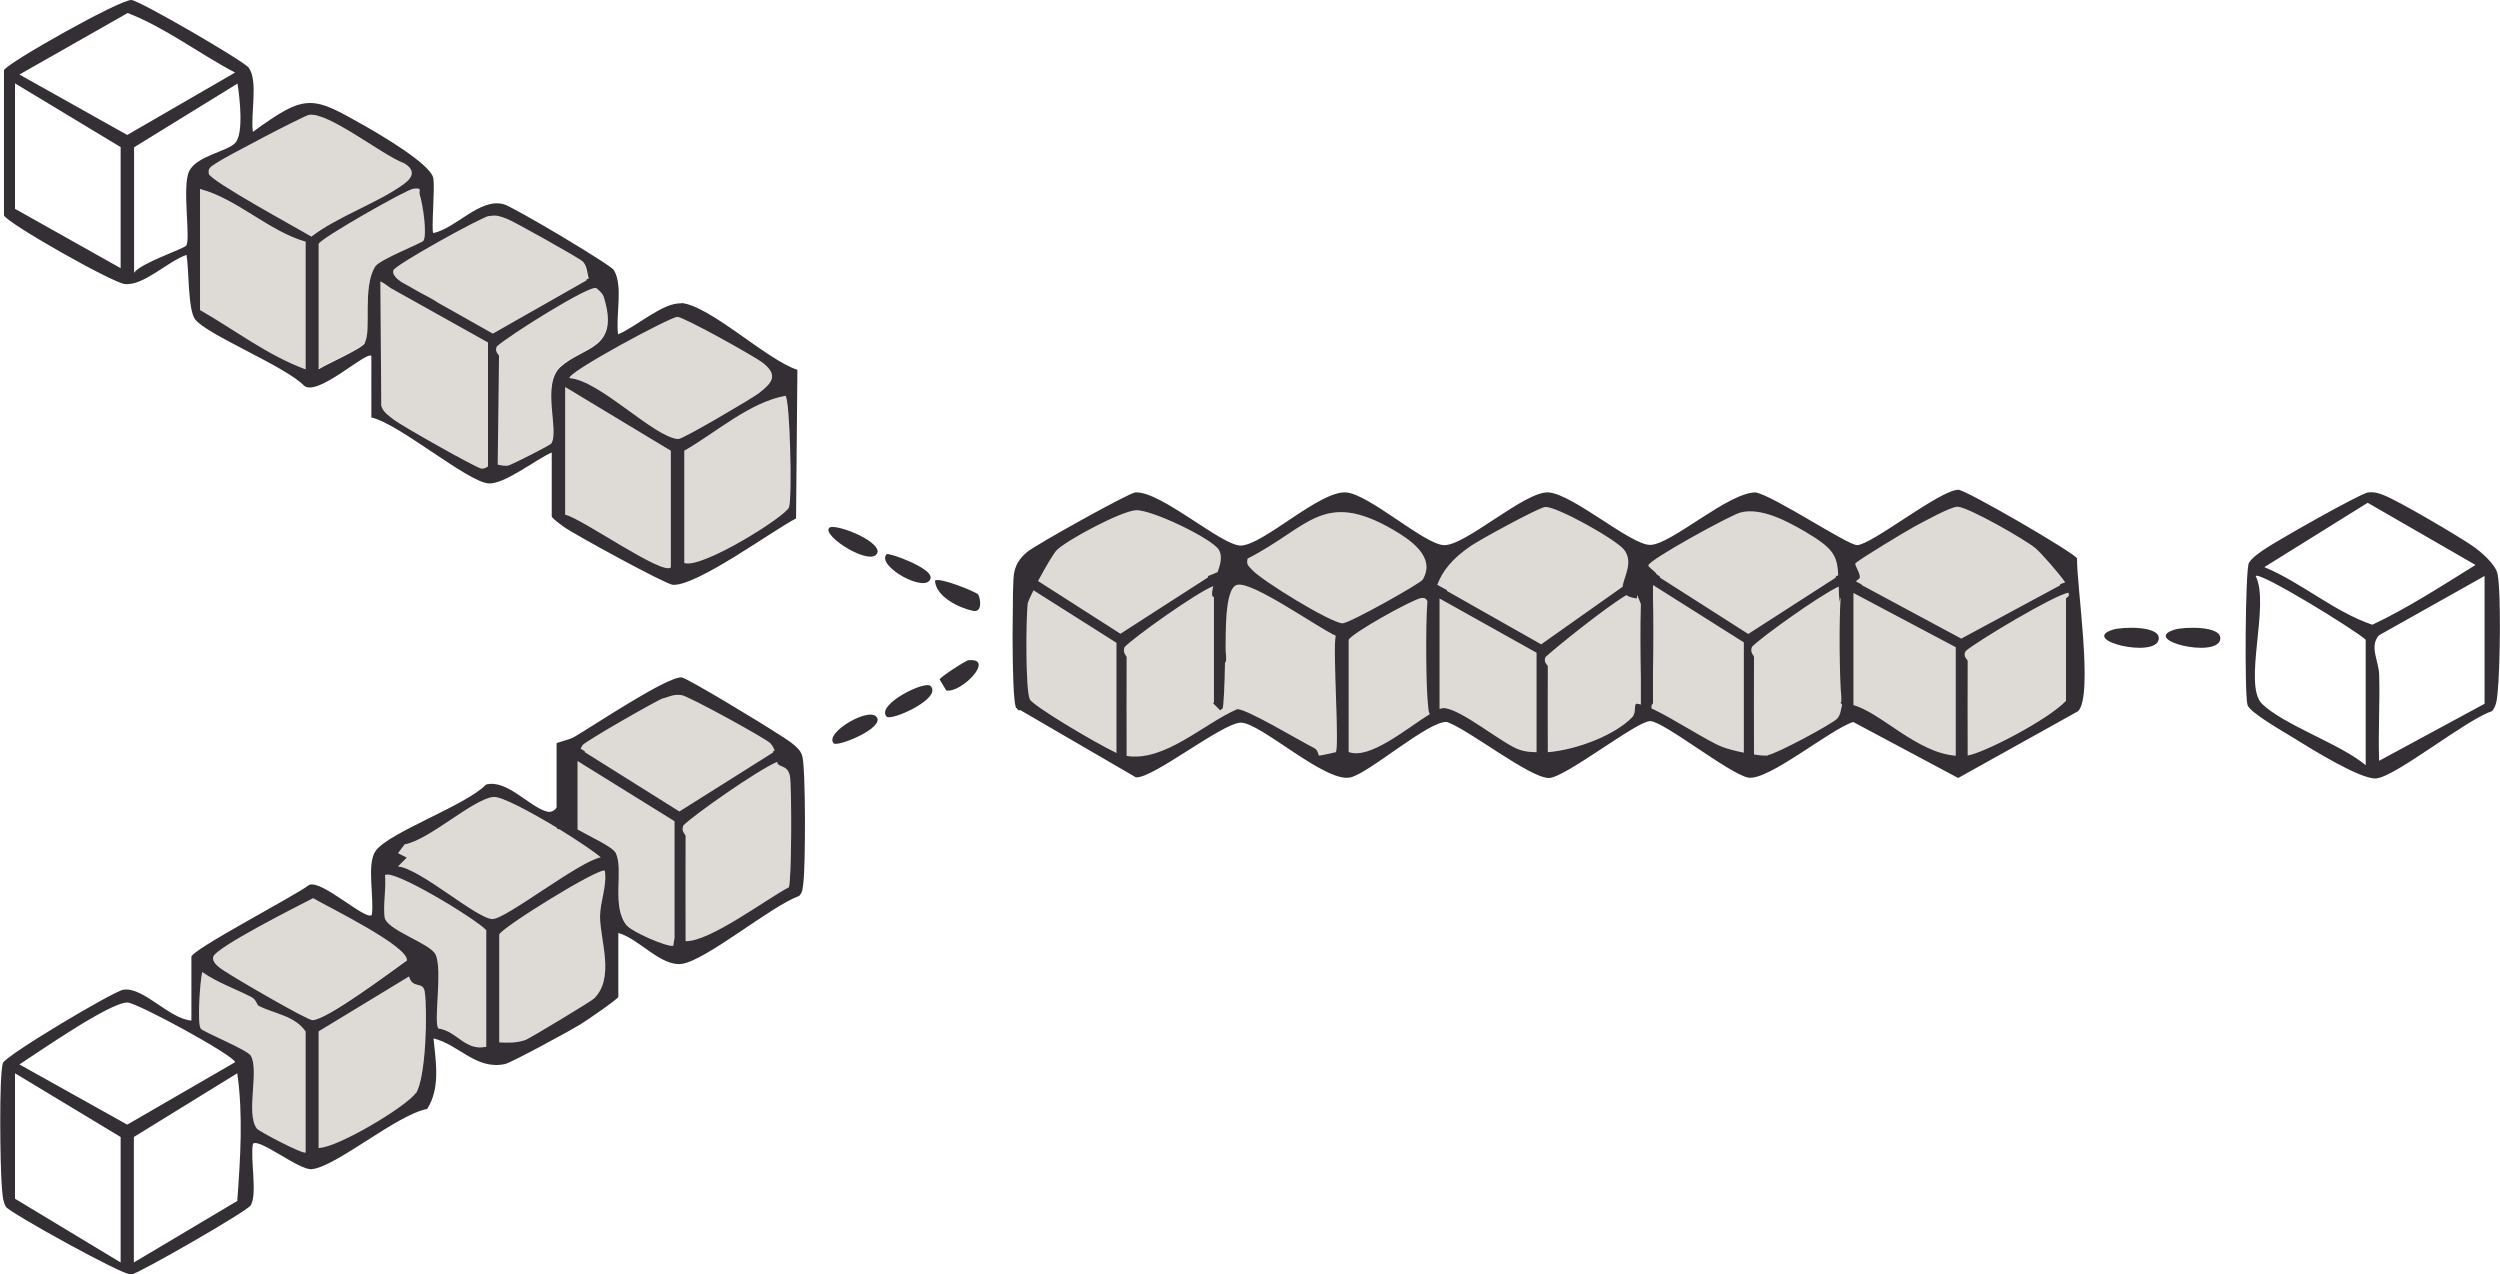 <svg xmlns="http://www.w3.org/2000/svg" id="Calque_2" data-name="Calque 2" viewBox="0 0 113.37 57.79"><defs><style>.cls-1{fill:#dedbd7}.cls-2{fill:#342f34}</style></defs><g id="Calque_1-2" data-name="Calque 1"><path d="M35.27 34.65c.1.15.46.08.55.55s.08 4.84-.05 5.05c-1 .51-3.83 2.68-4.82 2.44-.23-.05 0-.49-.32-.41l-.1.6c-.32.05-1.87-.64-2.09-.91-.72-.86-.14-2.52-.5-3.29-.21-.43-2.19-1.14-2.3-1.54-.06-.24-.05-1.47 0-1.75.02-.09.73-1.54.78-1.61.12-.17 3.38-2.04 3.66-2.13.3-.09.46-.19.82-.15.3.03 3.81 1.96 4.03 2.18.35.36.19.71.34.96Zm-21.08 6.07c.64.38 4.36 2.19 4.25 2.83-.71.5-3.63 2.7-4.28 2.7-.25 0-3.54-1.92-3.96-2.21-.19-.14-.6-.37-.53-.66.11-.43 3.87-2.32 4.53-2.66Zm.26 6.05 4.1-2.49c.16.59.63.19.71.69.13.87.06 3.91-.4 4.61-.4.59-3.51 2.47-4.4 2.49v-5.29Zm-.59 5.49c-.09.11-2.11-.95-2.21-1.08-.52-.66.12-2.65-.28-3.31-.16-.27-2.18-1.08-2.27-1.23-.16-.25-.03-2.11.07-2.56.69.48 1.5.76 2.24 1.14.21.11.23.34.32.39.59.33 1.65.44 2.13 1.17v5.49Z" class="cls-1"/><path d="M27.23 38.89c-.96.17-4.32 2.81-4.89 2.79-.73-.02-3.26-2.28-4.29-2.39l.4-.4-.4-.2.3-.4c1.11-.19 3.13-2.07 4.03-2.15.65-.06 4.18 2.13 4.86 2.75Zm-4.59 3.49c.08-.3 4.6-3.1 4.79-2.89.1.72-.22 1.39-.22 2.09.01 1.08.68 2.76-.27 3.7-.13.13-2.94 1.82-3.11 1.88-.41.14-.77.13-1.19.11v-4.89Zm-.6 5.09c-.95.2-1.31-.71-2.16-.83-.23-.26.2-2.69-.13-3.36-.25-.51-2.24-1.11-2.31-1.69s.08-1.3.02-1.9c.33-.32 4.09 1.96 4.59 2.49v5.29Zm3.79-30.32c-.17-.23 4.57-2.78 4.89-2.78.28 0 3.52 1.8 3.88 2.09.71.56.41.91-.2 1.38-.32.24-3.44 2.08-3.64 2.07-1.08-.06-3.56-2.66-4.92-2.76Zm4.59 8.58c-.37.38-4.06-2.24-4.79-2.39v-5.79l4.79 2.89v5.29Zm.6-5.29c1.45-.83 2.97-2.2 4.59-2.49.2.19.31 4.56.16 5.05-.12.4-3.95 2.81-4.75 2.53v-5.09ZM14.01 5.21c.87-.15 3.33 1.83 4.31 2.19.5.29.44.62 0 .94-1.15.85-3 1.47-4.2 2.39-.61-.37-4.58-2.52-4.66-2.86-.06-.28.16-.34.33-.47.33-.24 3.98-2.15 4.21-2.19Zm-.15 5.76v5.79c-1.72-.63-3.21-1.79-4.79-2.69V8.58c1.67.44 3.13 1.92 4.79 2.39Zm.59.09c.07-.24 3.97-2.46 4.29-2.5.45-.05.23.07.3.29.13.4.34 1.78.16 2.07-.07.1-1.98.85-2.18 1.16-.6.93-.16 2.94-.48 3.46-.16.27-1.72.94-2.1 1.19v-5.69Z" class="cls-1"/><path d="M25 20.11c-.06.09-1.74.93-1.92.99-.25.08-.51-.07-.74-.04-.17.02-.3.22-.51.19-.23-.03-3.65-1.96-3.97-2.22-.22-.17-.49-.34-.57-.63l-.04-5.64 3.29 1.79c-.02-.98-2.87-1.58-2.7-2.29.06-.24 3.97-2.4 4.34-2.47s.48.01.79.12c.25.08 3.32 1.8 3.45 1.94.24.27.16.64.31.88.17.29.55.45.65.75.72 2.37-.94 2.2-1.97 3.14-.88.8-.05 2.89-.42 3.47Zm36.16 8.91c.08-.27 2.87-1.83 3.29-1.9.72-.11-.07 1.42.5 1.6-.07-1.92.17-2.88 1.73-3.96.4-.28 3.11-1.76 3.39-1.78.5-.04 3.2 1.46 3.58 1.94.7.92-.89 2.05.57 2.21-.09-.5.89-1.03.89-1.1 0-.09-.37-.31-.37-.4 0-.24 3.74-2.29 4.18-2.4.94-.24 2.12.4 2.93.87 1.73 1.03 1.43 1.23 1.56 3.23-.04-.5.91-1.05.92-1.13.03-.2-.25-.58-.2-.65.08-.13 2.29-1.46 2.64-1.65.38-.2 1.7-.94 2-.92.52.04 3.02 1.47 3.51 1.87.27.22 1.3 1.39 1.4 1.63.31.71.33 4.07.23 4.94-.09.72-3.89 2.73-4.71 2.84-2.17.28-4.19-2.42-5.58-2.35-.17 0-.07.46-.3.7s-2.79 1.62-3.14 1.65c-.47.04-1.64-.22-2.11-.4-.79-.29-3.22-1.98-3.83-1.96-.19 0 0 .38-.23.62-.99 1.03-3.66 1.91-5.07 1.49-.76-.23-2.71-1.9-3.49-1.9-.66 0-3.11 2.45-4.29 1.99v-5.09Zm-.59 5.09s-.72.17-.76.15c-.02 0-.04-.25-.2-.33-.64-.32-3.11-1.81-3.51-1.77-1.57.68-3.39 2.52-5.16 2.11-.46-.11-4.1-2.25-4.24-2.56-.2-.45-.17-3.6-.1-4.29.03-.32 1.1-2.26 1.35-2.49.52-.48 2.89-1.74 3.56-1.79s3.47 1.3 3.77 1.79c.35.56-.39 1.52-.31 2.07.02.13.37.11.41.26.18.74-.13 2.04 0 2.86.35.05.19-.45.2-.69.02-.48-.08-2.78.53-2.91.71-.15 3.61 1.92 4.46 2.31-.14.71.18 5.09 0 5.29Zm3.95-7.82c-.1.18-3.34 1.99-3.62 1.98-.56-.02-3.71-1.96-4.13-2.44-.15-.17-.26-.22-.19-.5 2.77-1.41 3.41-3.15 6.59-1.31.75.44 1.96 1.22 1.35 2.26Z" class="cls-1"/><path d="M95.83 28.55c.37-.12 2.2-.2 2.06.46-.18.85-3.63.02-2.06-.46Z" class="cls-2"/><path d="M98.62 28.55c.37-.12 2.2-.2 2.06.46-.18.85-3.63.02-2.06-.46Zm-61.01-4.62c.23-.2 2.19.53 2.19 1.09-.17.79-2.59-.74-2.19-1.09Zm6.75 3.03c.1.17.21.84-.24.74-.61-.13-1.68-.63-1.72-1.37.2-.17 1.89.52 1.96.63Zm-2.16 4.15c.55.56-1.79 1.6-1.99 1.39-.51-.53 1.73-1.66 1.99-1.39Zm-4.39 2.6c-.48-.48 1.84-1.82 1.99-1.09.03.52-1.84 1.25-1.99 1.09Zm2.4-8.58c.08-.08 2.09.63 1.99 1.09-.16.74-2.5-.56-1.99-1.09Zm3.72 4.81c1.22-.11-.34 1.51-1.02 1.37l-.3-.5c.02-.1 1.18-.86 1.33-.88Zm69.08 2.31c-1.16.37-4.35 2.96-5.25 3.05-.69.07-3.02-1.38-3.74-1.83-.45-.28-1.99-1.15-2.1-1.5-.14-.46-.1-6.08.06-6.44.16-.25.4-.4.63-.57.48-.35 4.45-2.6 4.78-2.63.28-.03.42.02.67.11.64.23 3.42 1.87 4.07 2.32.38.26 1.04.83 1.13 1.27.17.88.11 4.39 0 5.39-.03.3-.05.6-.26.84Zm-10.32-6.53c1.7.71 3.17 2.03 4.89 2.61 1.6-.75 3.16-1.77 4.68-2.71l-4.89-2.82-4.69 2.92Zm4.59 8.98v-5.69c-.43-.41-4.79-3.1-4.99-2.89.66 1.28-.59 4.94.29 5.8.99.96 3.56 1.82 4.7 2.78Zm5.39-2.79v-5.79l-4.79 2.69c-.45.51 0 1.17.01 1.79.04 1.3-.05 2.6 0 3.9l4.79-2.59ZM94.2 25.33c-.17-.29-5.06-3.12-5.39-3.12-.83 0-3.92 2.49-4.59 2.51-.43.01-3.78-2.24-4.61-2.39-1.24 0-3.84 2.38-4.78 2.38-.89 0-3.49-2.3-4.61-2.38-1.07-.07-3.8 2.46-4.76 2.39-.9-.06-3.39-2.32-4.42-2.39-1.21-.08-3.76 2.4-4.78 2.41-.87 0-3.64-2.49-4.78-2.41-.28.02-4.52 2.38-4.9 2.7-.34.29-.52.55-.6 1-.03.19-.05.83-.05 1.63-.03 1.42 0 3.39.07 4 .01.12.02.24.05.34 0 .05.02.09.03.1l.03.02s.04.06.07.08c.01 0 .02.02.04.02l.03-.03 5.26 3.06c.76.07 3.92-2.47 4.76-2.48.89 0 3.79 2.7 4.94 2.49.83-.15 3.59-2.6 4.41-2.52 1.01.36 3.75 2.54 4.62 2.54.72 0 3.98-2.58 4.59-2.58.6 0 3.59 2.39 4.44 2.56.89.18 3.71-2.18 4.77-2.52l4.76 2.54 5.44-3.03c.7-.72-.07-5.7-.05-6.93Zm-5.07 4.2c.5-.44 4.08-2.58 4.67-2.65 0 .04.02.09.02.14-.05.05-.13.1-.13.13v4.63c-.83.87-3.72 2.36-4.46 2.48 0-1.43-.01-2.86 0-4.29 0-.06-.23-.19-.1-.43Zm-2.35-5.63c.38-.2 1.7-.94 2-.92.52.04 3.02 1.47 3.51 1.87.25.2 1.14 1.22 1.36 1.56-.08.02-.14.06-.22.08l-.02.06-4.47 2.41-4.52-2.43v-.03c-.09-.04-.17-.09-.26-.14.1-.08.18-.14.18-.16.03-.2-.25-.58-.2-.65.08-.13 2.29-1.46 2.64-1.65ZM50.62 34.14c-1.02-.49-3.8-2.15-3.92-2.43-.2-.45-.17-3.6-.1-4.29 0-.1.12-.35.27-.65l3.76 2.38v4.99Zm-3.54-7.8c.33-.62.72-1.28.86-1.41.52-.48 2.89-1.74 3.56-1.79.7-.05 3.47 1.29 3.77 1.79.17.27.08.64-.05 1.01-.14.06-.28.13-.43.18l-.02.07-3.96 2.55-3.75-2.4Zm13.49 7.77s-.72.17-.76.15c-.02 0-.04-.25-.2-.33-.64-.32-3.11-1.81-3.51-1.77-1.52.66-3.29 2.4-5.01 2.12 0-1.49-.01-2.99 0-4.48 0-.06-.2-.2-.09-.46.42-.44 3.26-2.47 4.02-2.76-.04.15-.07.3-.05.42 0 .04.04.06.08.08v4.77l-.04.04.32.32s.08-.05.11-.08c.05-.1.09-1 .11-2.06.11-.13.02-.46.03-.64.02-.48-.08-2.78.53-2.91.71-.15 3.61 1.92 4.46 2.31-.14.71.18 5.09 0 5.29Zm.33-5.84c-.56-.02-3.71-1.96-4.13-2.44-.15-.17-.26-.22-.19-.5 2.77-1.41 3.41-3.15 6.59-1.31.75.44 1.96 1.22 1.35 2.26-.1.18-3.34 1.99-3.62 1.98Zm.26 5.84v-5.09c.08-.27 2.87-1.83 3.29-1.9.16-.02.23.04.28.14-.09 1.18-.06 3.99.03 4.73.02.14.01.28.08.39-1.01.62-2.74 2.09-3.68 1.72Zm8.52 0c-.27 0-.52-.03-.74-.1-.76-.23-2.71-1.9-3.49-1.9-.05 0-.11.02-.17.04v-5.01l4.4 2.46v4.51Zm-4.06-7.32v-.03c-.15-.07-.29-.16-.44-.24.24-.65.69-1.19 1.5-1.75.4-.28 3.11-1.76 3.39-1.78.5-.04 3.2 1.46 3.58 1.94.44.57-.02 1.23-.07 1.68l-3.69 2.61-4.29-2.43Zm8.8 5.16c-.06-.01-.13-.04-.18-.04-.19 0 0 .38-.23.62-.74.77-2.43 1.46-3.82 1.58 0-1.29-.01-2.59 0-3.89 0-.06-.22-.19-.1-.43.41-.38 2.68-2.22 3.66-2.8.1.07.25.12.48.15 0-.05 0-.1.01-.16.06.15.15.34.17.41-.03.99-.02 2.35 0 3.31v1.25Zm4.65 2.18c-.39-.08-.77-.18-.99-.27-.61-.23-2.22-1.29-3.19-1.74 0-.04 0-.1.01-.15l.06-.07v-1.43c.02-1.21.02-2.65 0-3.31v-.63l4.12 2.6v4.98Zm-3.8-7.96v-.03s-.1-.07-.15-.1c0-.09-.37-.31-.37-.4 0-.24 3.74-2.29 4.18-2.4.94-.24 2.12.4 2.93.87 1.28.76 1.45 1.07 1.5 1.98-.03.01-.06.03-.1.04l-.02.07-3.96 2.55-4.01-2.56Zm4.91 8.09c-.15.01-.38 0-.64-.05 0-1.47-.01-2.94 0-4.42 0-.06-.2-.2-.09-.46.4-.42 3.06-2.33 3.93-2.73 0 .21.02.44.04.71 0-.07.02-.15.05-.22-.08 1.17-.05 3.68.03 4.52v.22l-.04.04.07.07v.05c-.05.14-.05.42-.22.6-.22.24-2.79 1.62-3.14 1.65Zm3.87-2.29v-5.08l4.64 2.46v4.92c-1.76-.13-3.4-1.96-4.65-2.3Zm-47.68 2.28c-.12-.41-.82-.79-1.17-1.02-.49-.33-4.04-2.49-4.29-2.51-.64-.06-4.04 2.22-4.87 2.7-.24.14-.8.25-.8.29v2.89c0 .07-.19.26-.41.21-.79-.18-1.84-1.49-2.79-1.23-.9.94-4.39 2.16-5 3-.43.59-.06 2.14-.18 2.91-.25.29-2.27-1.61-2.84-1.36-.61.48-5.34 2.94-5.34 3.26v2.89c-1-.07-2.17-1.53-3.08-1.4-.44.06-5.36 2.99-5.47 3.33-.18.6-.12 4.7-.05 5.56.03.3.03.7.19.96.18.27 5.3 3.11 5.68 3.07.31-.03 5.26-2.87 5.42-3.14.31-.51-.03-2.12.1-2.79.27-.28 2.09 1.2 2.66 1.15 1.09-.09 3.89-2.49 5.24-2.73.61-.95.39-2.14.29-3.2 1.15.28 1.94 1.45 3.25 1.16.3-.07 2.96-1.52 3.4-1.79.26-.16 1.73-1.16 1.73-1.26v-2.89c.93.25 1.93 1.53 2.88 1.4 1.11-.16 4.04-2.62 5.32-3.08.17-.17.16-.38.19-.6.1-.72.11-5.22-.05-5.75Zm-5.38 3.18c.44-.45 3.35-2.5 4.25-2.88.01.03.01.06.03.09.1.15.46.08.55.55.09.44.08 4.84-.05 5.05-.96.49-3.59 2.48-4.68 2.44 0-1.59-.01-3.18 0-4.77 0-.07-.22-.21-.1-.48Zm-.91-5.76c.3-.09.46-.19.82-.15.3.03 3.81 1.96 4.03 2.18.11.12.16.23.2.34-.02 0-.04.02-.06.02l-.02.07-4.24 2.67-4.29-2.69v-.04c-.06-.04-.13-.08-.19-.12.04-.08.08-.15.09-.16.12-.17 3.38-2.04 3.66-2.13ZM5.47 57.25.68 54.36v-5.69l4.79 2.89v5.69Zm.3-6.25L.88 48.27c.87-.56 4.06-2.79 4.89-2.81.44 0 4.9 2.43 4.89 2.71L5.77 51Zm4.99 3.46-4.69 2.79v-5.69l4.69-2.89c.27 1.91.14 3.86 0 5.79Zm3.1-2.2c-.09.11-2.11-.95-2.21-1.08-.52-.66.12-2.65-.28-3.31-.16-.27-2.18-1.08-2.27-1.23-.16-.25-.03-2.11.07-2.56.69.48 1.5.76 2.24 1.14.21.11.23.34.32.39.59.33 1.65.44 2.13 1.17v5.49Zm-3.66-8.21c-.19-.14-.6-.37-.53-.66.11-.43 3.87-2.32 4.53-2.66.64.38 4.36 2.19 4.25 2.83-.71.5-3.63 2.7-4.28 2.7-.25 0-3.54-1.92-3.96-2.21Zm8.65 5.52c-.4.59-3.51 2.47-4.4 2.49v-5.29l4.1-2.49c.16.59.63.19.71.69.13.87.06 3.91-.4 4.61Zm3.19-2.1c-.95.2-1.31-.71-2.16-.83-.23-.26.2-2.69-.13-3.36-.25-.51-2.24-1.11-2.31-1.69-.07-.58.08-1.3.02-1.9.33-.32 4.09 1.96 4.59 2.49v5.29Zm.3-5.79c-.73-.02-3.26-2.28-4.29-2.39l.4-.4-.4-.2.3-.4c1.11-.19 3.12-2.07 4.03-2.15.37-.03 1.69.68 2.88 1.4 0 .06.05.07.1.06.84.52 1.6 1.03 1.88 1.28-.96.17-4.32 2.81-4.89 2.79Zm4.6 3.6c-.13.13-2.94 1.82-3.11 1.88-.41.14-.77.13-1.19.11v-4.89c.08-.3 4.6-3.1 4.79-2.89.1.72-.22 1.39-.22 2.09.01 1.08.68 2.76-.27 3.7Zm1.49-3.3c-.72-.86-.14-2.52-.5-3.29-.14-.29-1.11-.72-1.74-1.08v-3.1l4.4 2.73v5.28l-.06.37c-.32.05-1.87-.64-2.09-.91Zm2.47-28.22c-.81-.07-2.08 1.08-2.87 1.4-.12-.85.24-2.18-.19-2.91-.15-.25-4.56-2.87-5-2.99-1.08-.29-2.14 1.08-3.19 1.31-.1-.11.08-2.03 0-2.49-.12-.64-2.39-1.96-3.05-2.34-2.44-1.38-2.68-1.55-5.13.24-.12-.78.25-2.3-.19-2.91C11.06 2.77 6.33.02 5.96 0 5.45-.03.35 2.84.18 3.18v6.59c.18.37 4.91 3.05 5.48 3.11.86.09 1.97-1.05 2.8-1.32.11.65.06 2.46.38 2.91.51.7 4.13 2.15 4.96 3.03.63.48 2.83-1.6 3.04-1.36v2.79c1.25.28 4.33 2.9 5.3 2.99.71.07 2.18-1.1 2.88-1.4v2.89c0 .09.4.37.53.47.45.33 4.66 2.63 4.96 2.64 1.08.07 4.46-2.42 5.59-3.01l.06-6.74c-1.41-.46-3.95-2.91-5.27-3.03ZM22.19 9.8c.36-.06.48.01.79.12.25.08 3.32 1.8 3.45 1.94.21.23.19.53.27.77-.03 0-.06.03-.09.03l-.02.06-4.24 2.41-2.43-1.37c-.27-.18-.59-.35-.9-.51l-.83-.47-.13-.1s-.03-.02-.04-.03c-.14-.13-.22-.26-.18-.39.06-.24 3.97-2.4 4.34-2.47ZM5.47 12.16.68 9.47V3.78l4.79 2.89v5.49ZM.88 3.38 5.79.59c1.71.66 3.23 1.84 4.87 2.7L5.77 6.12.88 3.38Zm7.69 4.4c-.32.71.09 3.11-.13 3.36-.14.16-2.06.79-2.36 1.23V6.68l4.69-2.89c.1.62.29 2.26-.1 2.69-.35.39-1.78.59-2.1 1.3Zm5.29 8.97c-1.72-.63-3.21-1.79-4.79-2.69V8.57c1.67.44 3.13 1.92 4.79 2.39v5.79ZM9.47 7.87c-.06-.28.16-.34.33-.47.33-.24 3.98-2.15 4.21-2.19.87-.15 3.33 1.83 4.31 2.19.5.29.44.62 0 .94-1.15.85-3 1.47-4.2 2.39-.61-.37-4.58-2.52-4.66-2.86Zm7.08 7.69c-.16.27-1.72.94-2.1 1.19v-5.69c.07-.24 3.97-2.46 4.29-2.5.45-.05.23.07.3.29.13.4.34 1.78.16 2.07-.07.1-1.98.85-2.18 1.16-.6.93-.16 2.94-.48 3.46Zm1.31 3.47c-.22-.17-.49-.34-.57-.63l-.04-5.64.15.08c.16.11.32.22.33.23l4.4 2.46v5.62c-.09.06-.18.11-.3.1-.23-.03-3.65-1.96-3.97-2.22Zm7.56-2.39c-.88.8-.05 2.89-.42 3.47-.06.09-1.74.93-1.92.99-.17.05-.34 0-.51-.03.01-1.48.05-3.48.06-4.93 0-.06-.22-.19-.1-.43.5-.47 4.26-2.83 4.5-2.64h.02c.15.13.29.25.34.43.72 2.37-.94 2.2-1.97 3.14Zm5 9.09c-.37.38-4.06-2.24-4.79-2.39v-5.79l4.79 2.89v5.29Zm-4.59-8.58c-.17-.23 4.57-2.78 4.89-2.78.28 0 3.52 1.8 3.88 2.09.71.56.41.91-.2 1.38-.32.24-3.44 2.08-3.64 2.07-1.08-.06-3.56-2.66-4.92-2.76ZM35.78 23c-.12.4-3.95 2.81-4.75 2.53v-5.09c1.45-.83 2.97-2.2 4.59-2.49.2.19.31 4.56.16 5.05Z" class="cls-2"/></g></svg>